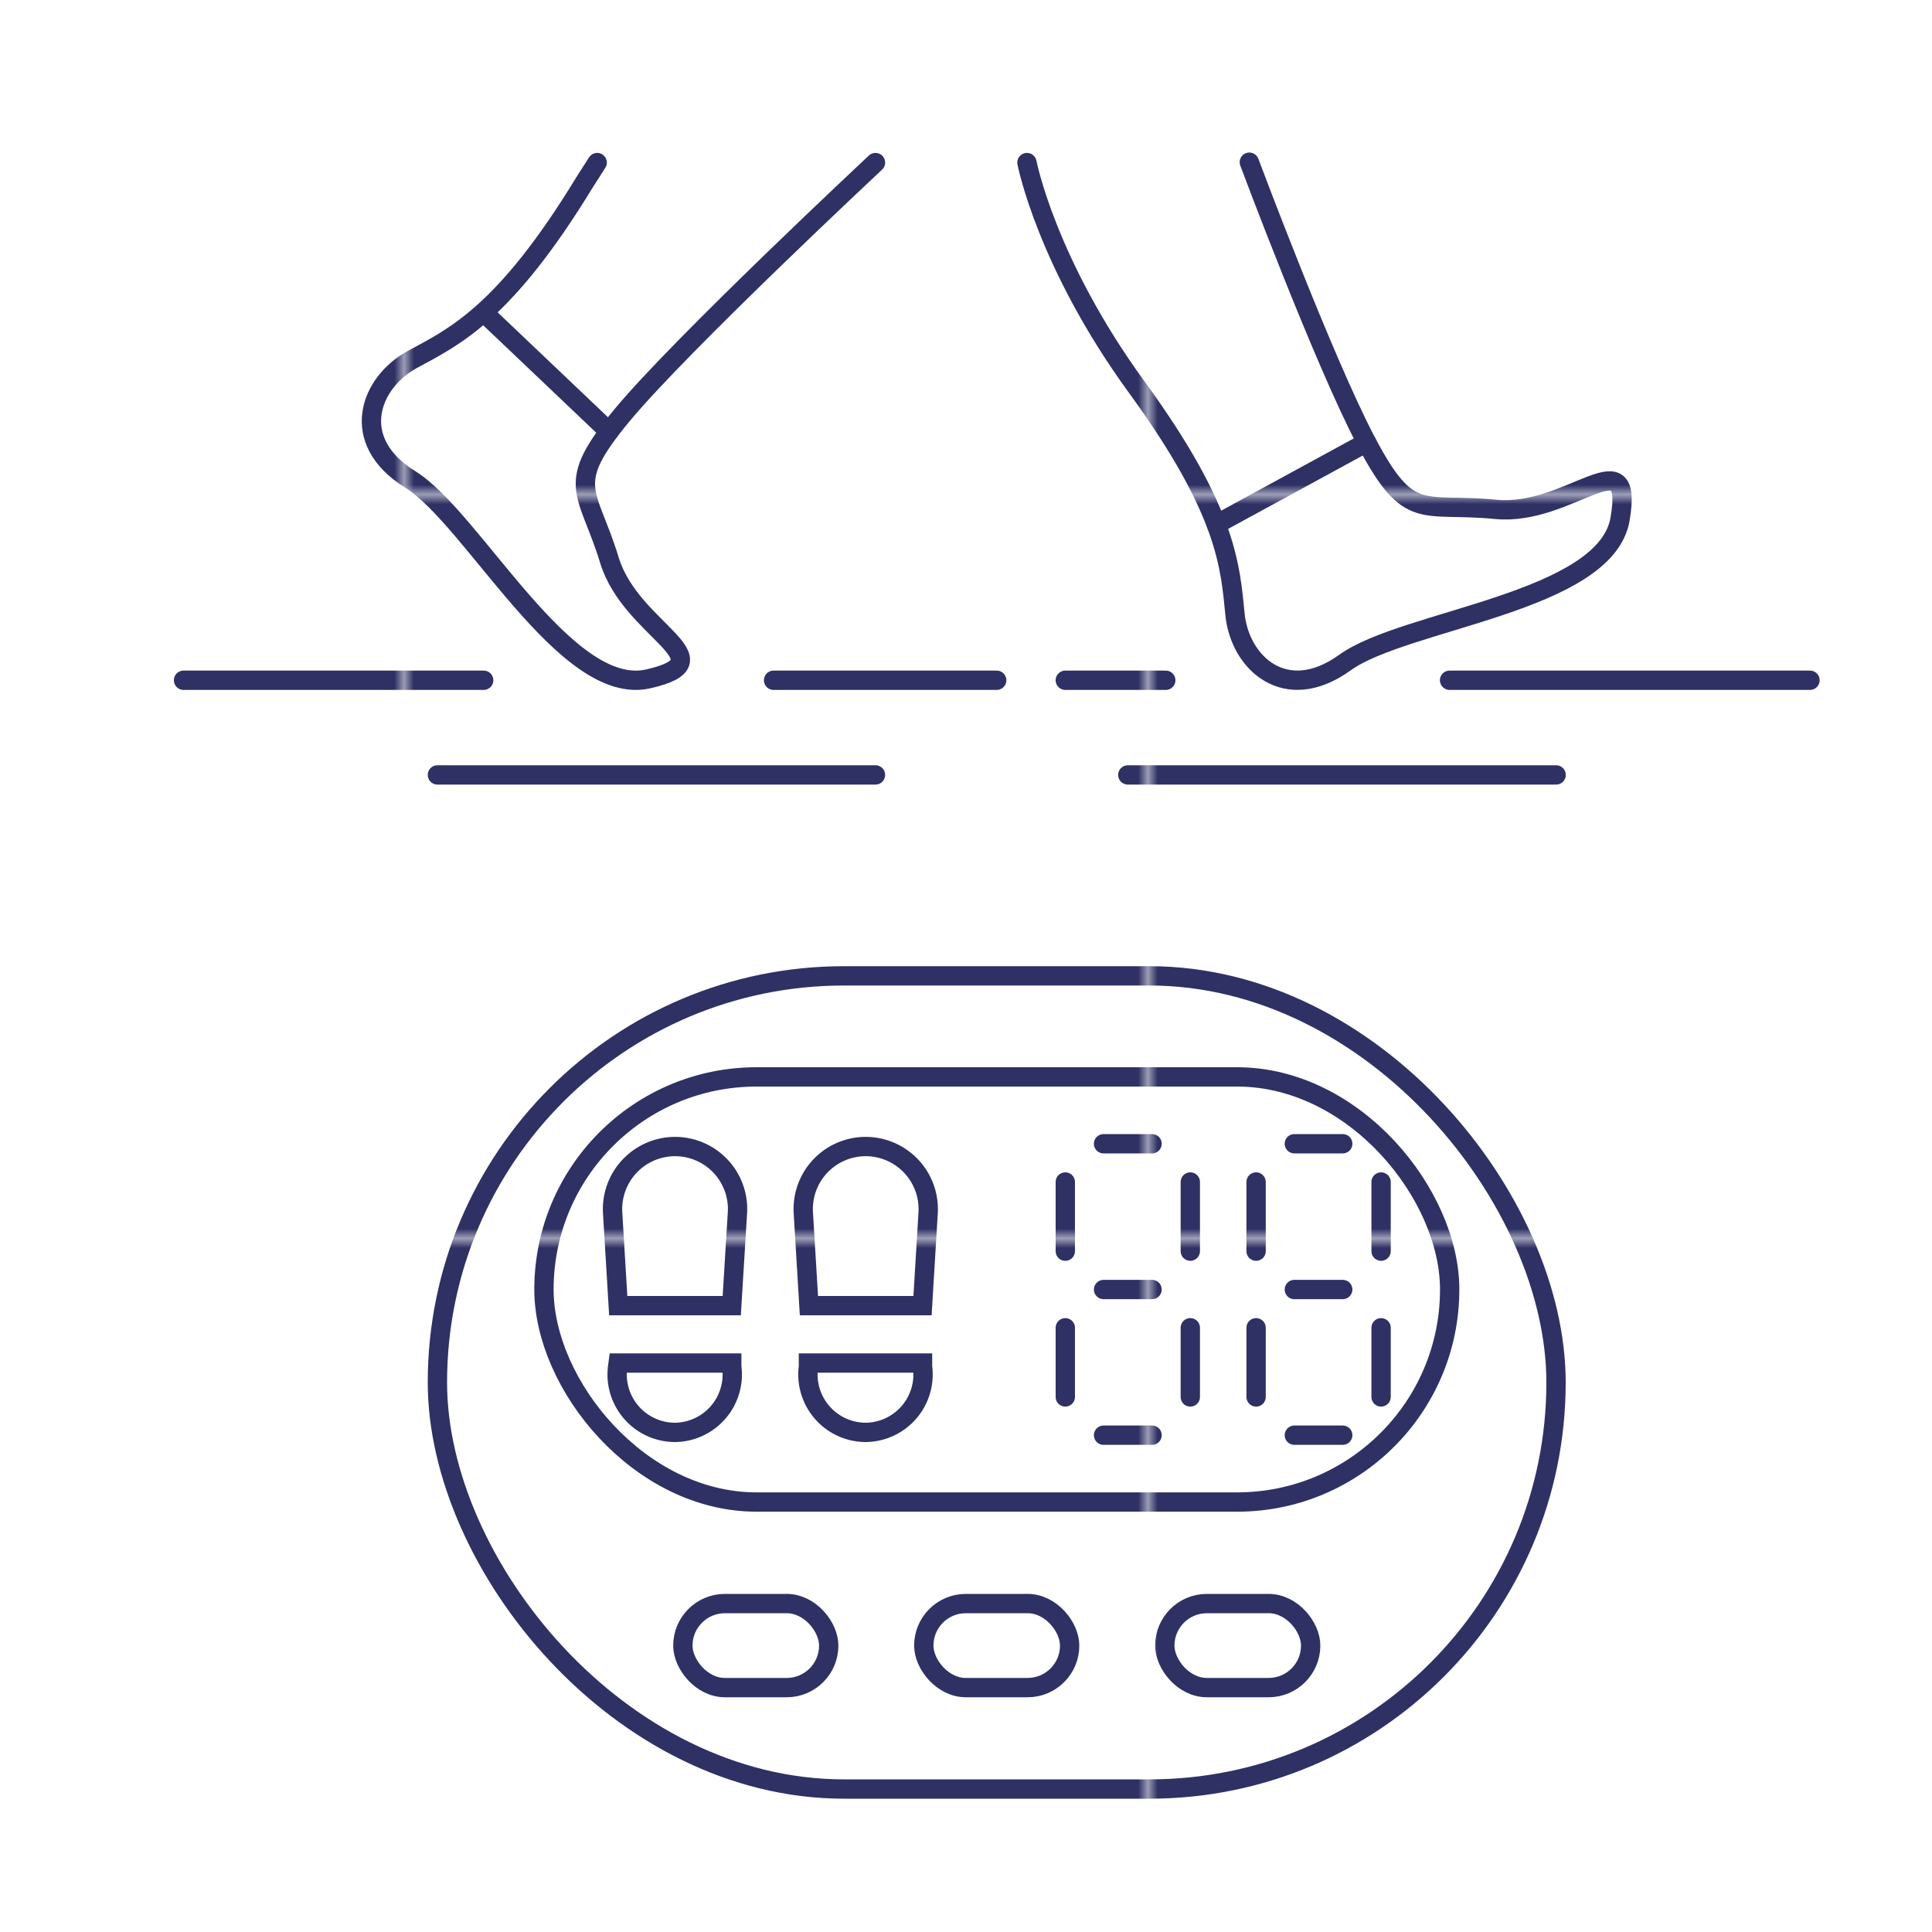 <svg xmlns="http://www.w3.org/2000/svg" xmlns:xlink="http://www.w3.org/1999/xlink" viewBox="0 0 200 200"><defs><style>.cls-1,.cls-3{fill:none;}.cls-2{fill:#2f3164;}.cls-3{stroke-linecap:round;stroke-miterlimit:10;stroke-width:2px;stroke:url(#New_Pattern_Swatch_2);}</style><pattern id="New_Pattern_Swatch_2" data-name="New Pattern Swatch 2" width="76.48" height="76.48" patternTransform="matrix(1, 0, 0, -1, 42.33, 1128.7)" patternUnits="userSpaceOnUse" viewBox="0 0 76.48 76.48"><rect class="cls-1" width="76.48" height="76.48"/><rect class="cls-1" width="76.48" height="76.48"/><rect class="cls-2" width="76.48" height="76.48"/></pattern></defs><g id="Layer_2" data-name="Layer 2"><path class="cls-3" d="M106.31,16.83s2,10.4,11.39,23.28,9.65,18.57,10.15,23.52,5.2,9.41,11.39,4.95,27-6.19,28.47-14.85-5.2-.25-12.87-1-8.92,1.48-13.37-6.94-12.14-29-12.14-29"/><path class="cls-3" d="M61.82,16.83c-.43.66-.86,1.33-1.28,2-8.29,13.61-13.46,16-17.85,18.38s-6.7,8.4-.22,12.42S58.53,72.22,67.09,70.28s-1.75-4.91-4-12.28-4.78-7.67,1.29-15S90.63,16.83,90.63,16.83"/><line class="cls-3" x1="50.07" y1="32.34" x2="63.04" y2="44.67"/><line class="cls-3" x1="125.91" y1="54.28" x2="141.47" y2="45.8"/><rect class="cls-3" x="45.28" y="101.02" width="115.8" height="84.18" rx="42.09"/><rect class="cls-3" x="56.31" y="111.48" width="93.76" height="44.01" rx="22.01"/><rect class="cls-3" x="95.63" y="166" width="15.1" height="8.7" rx="4.35"/><rect class="cls-3" x="120.58" y="166" width="15.1" height="8.7" rx="4.35"/><rect class="cls-3" x="70.69" y="166" width="15.1" height="8.7" rx="4.35"/><path class="cls-3" d="M75.75,135.16H64l-.58-9.61a6.48,6.48,0,0,1,6.46-6.86h0a6.47,6.47,0,0,1,6.46,6.86Z"/><path class="cls-3" d="M69.87,148.28h0a6,6,0,0,1-5.93-6.81l.05-.37H75.75l0,.37A6,6,0,0,1,69.87,148.28Z"/><path class="cls-3" d="M95.5,135.16H83.74l-.58-9.61a6.47,6.47,0,0,1,6.46-6.86h0a6.48,6.48,0,0,1,6.46,6.86Z"/><path class="cls-3" d="M89.62,148.28h0a6,6,0,0,1-5.93-6.81l0-.37H95.5l0,.37A6,6,0,0,1,89.62,148.28Z"/><line class="cls-3" x1="110.28" y1="129.52" x2="110.28" y2="122.36"/><line class="cls-3" x1="110.28" y1="144.61" x2="110.28" y2="137.45"/><line class="cls-3" x1="119.26" y1="148.57" x2="114.24" y2="148.57"/><line class="cls-3" x1="123.22" y1="137.45" x2="123.22" y2="144.61"/><line class="cls-3" x1="123.22" y1="122.36" x2="123.22" y2="129.52"/><line class="cls-3" x1="114.24" y1="118.4" x2="119.26" y2="118.4"/><line class="cls-3" x1="114.24" y1="133.49" x2="119.26" y2="133.49"/><line class="cls-3" x1="130.03" y1="129.52" x2="130.03" y2="122.36"/><line class="cls-3" x1="130.03" y1="144.61" x2="130.03" y2="137.45"/><line class="cls-3" x1="139" y1="148.57" x2="133.99" y2="148.57"/><line class="cls-3" x1="142.97" y1="137.45" x2="142.97" y2="144.61"/><line class="cls-3" x1="142.97" y1="122.36" x2="142.97" y2="129.52"/><line class="cls-3" x1="133.99" y1="118.4" x2="139" y2="118.4"/><line class="cls-3" x1="133.99" y1="133.49" x2="139" y2="133.49"/><line class="cls-3" x1="19" y1="70.42" x2="50.07" y2="70.42"/><line class="cls-3" x1="80.08" y1="70.42" x2="103.18" y2="70.42"/><line class="cls-3" x1="110.28" y1="70.42" x2="120.68" y2="70.42"/><line class="cls-3" x1="150.06" y1="70.42" x2="187.37" y2="70.42"/><line class="cls-3" x1="45.28" y1="80.22" x2="90.63" y2="80.22"/><line class="cls-3" x1="116.75" y1="80.22" x2="161.09" y2="80.22"/></g></svg>